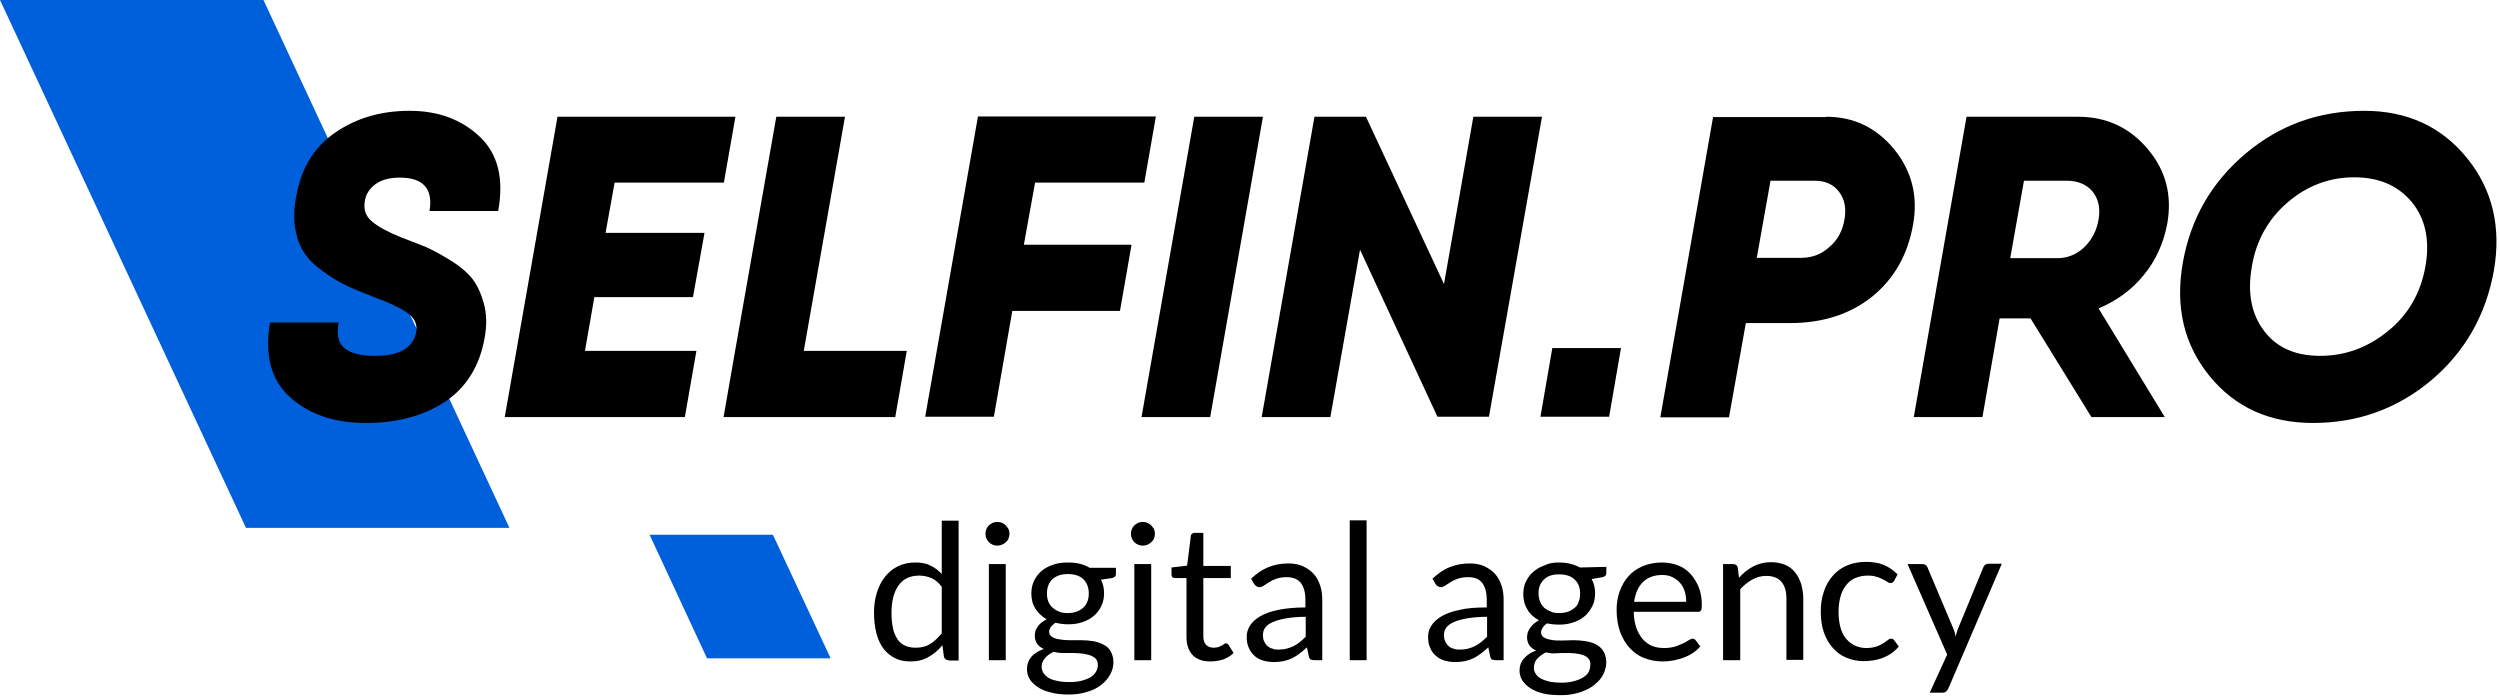 <svg width="172" height="48" viewBox="0 0 172 48" fill="none" xmlns="http://www.w3.org/2000/svg">
<path d="M18.126 0H0L16.923 36.316H35.049L18.126 0Z" fill="#0060DC"/>
<path d="M25.191 29.1C23.022 29.1 21.282 28.52 19.972 27.339C18.662 26.179 18.19 24.461 18.576 22.184H23.301C23.151 22.979 23.258 23.559 23.666 23.924C24.074 24.289 24.783 24.482 25.814 24.482C27.468 24.482 28.391 23.945 28.627 22.893C28.735 22.335 28.541 21.905 28.047 21.54C27.575 21.197 26.802 20.831 25.792 20.466C24.912 20.123 24.182 19.822 23.623 19.543C23.065 19.264 22.442 18.856 21.798 18.34C21.132 17.803 20.681 17.138 20.445 16.322C20.209 15.505 20.166 14.561 20.381 13.508C20.724 11.554 21.626 10.094 23.086 9.106C24.525 8.118 26.222 7.624 28.176 7.624C30.131 7.624 31.72 8.204 32.987 9.385C34.254 10.566 34.683 12.284 34.275 14.518H29.551C29.808 12.993 29.121 12.22 27.511 12.22C26.802 12.22 26.243 12.37 25.835 12.671C25.427 12.971 25.17 13.358 25.105 13.809C24.998 14.389 25.148 14.861 25.578 15.226C26.007 15.591 26.673 15.957 27.575 16.322C28.326 16.601 28.906 16.837 29.336 17.009C29.765 17.202 30.324 17.503 30.989 17.911C31.655 18.319 32.149 18.748 32.493 19.178C32.837 19.607 33.094 20.187 33.288 20.875C33.481 21.583 33.502 22.335 33.352 23.194C33.008 25.191 32.085 26.651 30.625 27.639C29.143 28.606 27.339 29.1 25.191 29.1Z" fill="black"/>
<path d="M49.802 12.563H42.286L41.663 16.021H48.471L47.676 20.445H40.89L40.246 24.139H47.913L47.118 28.692H36.208H34.726L38.356 8.032H43.08H50.597L49.802 12.563Z" fill="black"/>
<path d="M55.3 24.139H62.387L61.593 28.692H49.781L50.576 24.139L53.41 8.032H58.135L55.3 24.139Z" fill="black"/>
<path d="M78.73 12.563H71.214L70.441 16.837H77.85L77.055 21.39H69.646L68.379 28.67H63.654L67.284 8.011H72.008H79.525L78.73 12.563Z" fill="black"/>
<path d="M82.166 8.032H86.891L83.262 28.692H78.537L82.166 8.032Z" fill="black"/>
<path d="M101.366 8.032H106.09L102.44 28.67H98.896L93.57 17.181L91.53 28.692H86.805L90.435 8.032H93.978L99.347 19.543L101.366 8.032Z" fill="black"/>
<path d="M105.983 28.67L106.799 23.946H111.524L110.708 28.67H105.983Z" fill="black"/>
<path d="M125.634 8.032C127.545 8.032 129.091 8.784 130.315 10.265C131.518 11.747 131.969 13.465 131.625 15.42C131.26 17.524 130.315 19.178 128.812 20.402C127.309 21.605 125.419 22.227 123.164 22.227H120.114L118.955 28.713H114.23L117.859 8.053H122.584H125.634V8.032ZM126.901 15.098C127.03 14.346 126.922 13.723 126.536 13.208C126.149 12.692 125.591 12.434 124.861 12.434H121.811L120.866 17.739H123.916C124.689 17.739 125.333 17.481 125.87 16.987C126.428 16.515 126.772 15.871 126.901 15.098Z" fill="black"/>
<path d="M149.107 15.398C148.849 16.751 148.312 17.932 147.475 18.942C146.659 19.951 145.606 20.703 144.382 21.218L148.935 28.692H143.888L139.7 21.905H137.574L136.393 28.692H131.668L135.298 8.032H140.023H142.965C144.941 8.032 146.53 8.784 147.775 10.265C149.021 11.747 149.45 13.444 149.107 15.398ZM143.394 17.009C143.91 16.515 144.253 15.871 144.382 15.098C144.511 14.324 144.382 13.702 143.974 13.186C143.566 12.692 142.965 12.434 142.192 12.434H139.249L138.304 17.761H141.547C142.256 17.761 142.879 17.503 143.394 17.009Z" fill="black"/>
<path d="M159.136 29.1C156.151 29.1 153.767 28.026 152.006 25.857C150.245 23.688 149.644 21.089 150.181 18.061C150.718 15.033 152.156 12.542 154.497 10.566C156.838 8.59 159.566 7.624 162.658 7.624C165.6 7.624 167.963 8.698 169.724 10.867C171.485 13.036 172.107 15.634 171.571 18.663C171.012 21.712 169.573 24.225 167.254 26.179C164.935 28.112 162.229 29.1 159.136 29.1ZM159.63 24.482C161.37 24.482 162.916 23.903 164.312 22.764C165.708 21.626 166.545 20.144 166.867 18.34C167.189 16.536 166.867 15.055 165.944 13.916C164.999 12.778 163.689 12.198 161.971 12.198C160.253 12.198 158.728 12.778 157.397 13.916C156.065 15.055 155.227 16.536 154.927 18.34C154.605 20.166 154.905 21.648 155.786 22.786C156.645 23.924 157.933 24.482 159.63 24.482Z" fill="black"/>
<path d="M65.265 45.421C65.093 45.421 64.986 45.335 64.943 45.185L64.835 44.391C64.556 44.734 64.234 45.013 63.869 45.207C63.504 45.421 63.096 45.507 62.623 45.507C62.237 45.507 61.893 45.443 61.593 45.292C61.292 45.142 61.013 44.927 60.798 44.648C60.583 44.369 60.411 44.004 60.304 43.596C60.197 43.188 60.132 42.694 60.132 42.136C60.132 41.642 60.197 41.191 60.326 40.783C60.455 40.353 60.648 39.988 60.884 39.687C61.12 39.387 61.421 39.129 61.786 38.957C62.13 38.785 62.538 38.699 62.989 38.699C63.397 38.699 63.74 38.764 64.019 38.914C64.299 39.043 64.556 39.236 64.793 39.494V35.822H65.952V45.443H65.265V45.421ZM63.01 44.562C63.397 44.562 63.719 44.476 63.998 44.305C64.277 44.133 64.535 43.875 64.793 43.574V40.374C64.578 40.095 64.342 39.881 64.084 39.773C63.826 39.666 63.547 39.601 63.246 39.601C62.623 39.601 62.151 39.816 61.829 40.267C61.507 40.697 61.335 41.341 61.335 42.157C61.335 42.587 61.378 42.952 61.442 43.252C61.507 43.553 61.636 43.811 61.764 44.004C61.893 44.197 62.087 44.348 62.301 44.434C62.495 44.519 62.731 44.562 63.01 44.562Z" fill="black"/>
<path d="M69.453 36.724C69.453 36.831 69.431 36.938 69.388 37.046C69.346 37.153 69.281 37.239 69.195 37.303C69.109 37.389 69.023 37.432 68.938 37.475C68.83 37.518 68.723 37.54 68.615 37.54C68.508 37.54 68.401 37.518 68.293 37.475C68.186 37.432 68.1 37.368 68.035 37.303C67.971 37.239 67.907 37.132 67.864 37.046C67.821 36.938 67.799 36.852 67.799 36.724C67.799 36.616 67.821 36.509 67.864 36.401C67.907 36.294 67.971 36.208 68.035 36.144C68.1 36.079 68.207 36.015 68.293 35.972C68.401 35.929 68.487 35.908 68.615 35.908C68.744 35.908 68.83 35.929 68.938 35.972C69.045 36.015 69.131 36.079 69.195 36.144C69.281 36.23 69.324 36.316 69.388 36.401C69.431 36.509 69.453 36.616 69.453 36.724ZM69.195 38.807V45.421H68.035V38.807H69.195Z" fill="black"/>
<path d="M73.469 38.7C73.748 38.7 74.027 38.721 74.285 38.785C74.543 38.85 74.757 38.936 74.972 39.065H76.776V39.494C76.776 39.644 76.69 39.73 76.497 39.773L75.745 39.881C75.896 40.16 75.96 40.482 75.96 40.826C75.96 41.148 75.896 41.448 75.767 41.706C75.638 41.964 75.466 42.2 75.251 42.372C75.037 42.565 74.779 42.694 74.478 42.801C74.178 42.909 73.834 42.952 73.49 42.952C73.19 42.952 72.889 42.909 72.61 42.844C72.481 42.93 72.374 43.038 72.288 43.145C72.223 43.252 72.18 43.36 72.18 43.446C72.18 43.617 72.245 43.725 72.374 43.811C72.502 43.897 72.674 43.961 72.868 43.983C73.082 44.026 73.319 44.047 73.576 44.047C73.834 44.047 74.113 44.047 74.392 44.047C74.671 44.047 74.929 44.068 75.208 44.111C75.466 44.154 75.702 44.24 75.917 44.348C76.132 44.455 76.304 44.605 76.411 44.799C76.518 44.992 76.604 45.25 76.604 45.55C76.604 45.829 76.54 46.109 76.39 46.388C76.239 46.667 76.046 46.903 75.788 47.096C75.531 47.311 75.208 47.483 74.822 47.59C74.435 47.719 74.006 47.784 73.533 47.784C73.061 47.784 72.631 47.741 72.266 47.633C71.901 47.547 71.6 47.419 71.364 47.247C71.128 47.075 70.935 46.903 70.827 46.688C70.698 46.474 70.656 46.259 70.656 46.023C70.656 45.701 70.763 45.421 70.956 45.185C71.171 44.949 71.45 44.777 71.815 44.648C71.622 44.562 71.472 44.455 71.364 44.305C71.257 44.154 71.192 43.961 71.192 43.725C71.192 43.639 71.214 43.532 71.235 43.424C71.257 43.317 71.321 43.231 71.386 43.123C71.45 43.016 71.536 42.93 71.643 42.844C71.751 42.758 71.88 42.672 72.008 42.608C71.686 42.415 71.429 42.178 71.235 41.878C71.042 41.577 70.956 41.212 70.956 40.826C70.956 40.503 71.021 40.203 71.15 39.945C71.278 39.687 71.45 39.451 71.665 39.279C71.88 39.086 72.159 38.957 72.46 38.85C72.76 38.742 73.104 38.7 73.469 38.7ZM75.531 45.743C75.531 45.572 75.488 45.443 75.402 45.336C75.316 45.228 75.187 45.164 75.037 45.099C74.886 45.035 74.693 45.013 74.5 44.97C74.285 44.949 74.07 44.928 73.855 44.928C73.619 44.928 73.404 44.928 73.168 44.928C72.932 44.928 72.717 44.906 72.502 44.842C72.245 44.949 72.051 45.099 71.901 45.271C71.751 45.443 71.665 45.636 71.665 45.872C71.665 46.023 71.708 46.152 71.772 46.28C71.858 46.409 71.966 46.517 72.116 46.624C72.266 46.71 72.46 46.796 72.717 46.839C72.953 46.903 73.233 46.925 73.555 46.925C73.877 46.925 74.156 46.903 74.392 46.839C74.65 46.774 74.843 46.688 75.015 46.603C75.187 46.495 75.316 46.366 75.402 46.216C75.488 46.087 75.531 45.915 75.531 45.743ZM73.469 42.178C73.705 42.178 73.92 42.136 74.092 42.071C74.263 42.007 74.414 41.921 74.543 41.792C74.671 41.685 74.757 41.534 74.822 41.362C74.886 41.191 74.908 41.019 74.908 40.826C74.908 40.417 74.779 40.095 74.543 39.859C74.306 39.623 73.941 39.494 73.469 39.494C72.996 39.494 72.653 39.623 72.395 39.859C72.159 40.095 72.03 40.417 72.03 40.826C72.03 41.019 72.051 41.191 72.116 41.362C72.18 41.534 72.266 41.663 72.395 41.792C72.524 41.899 72.674 42.007 72.846 42.071C73.018 42.157 73.233 42.178 73.469 42.178Z" fill="black"/>
<path d="M79.46 36.724C79.46 36.831 79.439 36.938 79.396 37.046C79.353 37.153 79.289 37.239 79.203 37.303C79.117 37.389 79.031 37.432 78.945 37.475C78.838 37.518 78.73 37.54 78.623 37.54C78.516 37.54 78.408 37.518 78.301 37.475C78.194 37.432 78.108 37.368 78.043 37.303C77.979 37.239 77.914 37.132 77.871 37.046C77.828 36.938 77.807 36.852 77.807 36.724C77.807 36.616 77.828 36.509 77.871 36.401C77.914 36.294 77.979 36.208 78.043 36.144C78.108 36.079 78.215 36.015 78.301 35.972C78.408 35.929 78.494 35.908 78.623 35.908C78.752 35.908 78.838 35.929 78.945 35.972C79.052 36.015 79.138 36.079 79.203 36.144C79.289 36.23 79.332 36.316 79.396 36.401C79.439 36.509 79.46 36.616 79.46 36.724ZM79.203 38.807V45.421H78.043V38.807H79.203Z" fill="black"/>
<path d="M83.262 45.507C82.746 45.507 82.338 45.357 82.059 45.078C81.78 44.777 81.63 44.369 81.63 43.811V39.773H80.835C80.771 39.773 80.706 39.752 80.663 39.709C80.62 39.666 80.599 39.601 80.599 39.516V39.043L81.673 38.914L81.93 36.874C81.93 36.809 81.973 36.745 82.016 36.724C82.059 36.681 82.124 36.659 82.21 36.659H82.789V38.936H84.679V39.773H82.789V43.746C82.789 44.025 82.854 44.24 82.983 44.369C83.112 44.498 83.283 44.562 83.498 44.562C83.627 44.562 83.734 44.541 83.82 44.519C83.906 44.476 83.992 44.455 84.056 44.412C84.121 44.369 84.185 44.347 84.228 44.305C84.271 44.262 84.314 44.262 84.357 44.262C84.422 44.262 84.465 44.305 84.529 44.369L84.873 44.927C84.679 45.121 84.422 45.271 84.142 45.378C83.842 45.464 83.541 45.507 83.262 45.507Z" fill="black"/>
<path d="M90.972 45.421H90.456C90.349 45.421 90.241 45.4 90.177 45.378C90.112 45.335 90.07 45.271 90.048 45.164L89.919 44.541C89.747 44.691 89.576 44.842 89.404 44.97C89.232 45.099 89.06 45.206 88.888 45.292C88.695 45.378 88.502 45.443 88.309 45.486C88.094 45.529 87.879 45.55 87.621 45.55C87.364 45.55 87.127 45.507 86.891 45.443C86.676 45.378 86.462 45.271 86.311 45.121C86.139 44.97 86.011 44.798 85.925 44.584C85.817 44.369 85.774 44.111 85.774 43.811C85.774 43.553 85.839 43.295 85.989 43.059C86.139 42.823 86.354 42.608 86.676 42.415C86.999 42.221 87.407 42.071 87.922 41.964C88.437 41.856 89.082 41.792 89.812 41.792V41.276C89.812 40.761 89.704 40.374 89.49 40.095C89.275 39.838 88.953 39.709 88.523 39.709C88.244 39.709 88.008 39.752 87.815 39.816C87.621 39.88 87.45 39.966 87.321 40.052C87.17 40.138 87.063 40.224 86.956 40.289C86.848 40.353 86.762 40.396 86.655 40.396C86.569 40.396 86.505 40.374 86.44 40.331C86.376 40.289 86.333 40.246 86.29 40.181L86.075 39.816C86.44 39.472 86.827 39.193 87.256 39.022C87.686 38.85 88.137 38.764 88.652 38.764C89.017 38.764 89.361 38.828 89.64 38.957C89.919 39.086 90.177 39.258 90.37 39.472C90.564 39.687 90.714 39.945 90.821 40.267C90.929 40.568 90.972 40.911 90.972 41.276V45.421ZM87.965 44.691C88.18 44.691 88.352 44.67 88.523 44.627C88.695 44.584 88.846 44.519 88.996 44.455C89.146 44.369 89.296 44.283 89.425 44.176C89.554 44.068 89.704 43.94 89.833 43.811V42.436C89.296 42.436 88.846 42.479 88.48 42.544C88.115 42.608 87.793 42.694 87.557 42.801C87.321 42.909 87.149 43.038 87.041 43.188C86.934 43.338 86.891 43.51 86.891 43.682C86.891 43.854 86.913 44.004 86.977 44.133C87.041 44.262 87.106 44.369 87.213 44.455C87.321 44.541 87.428 44.605 87.557 44.627C87.664 44.691 87.793 44.691 87.965 44.691Z" fill="black"/>
<path d="M94.021 35.8V45.421H92.862V35.8H94.021Z" fill="black"/>
<path d="M103.449 45.421H102.934C102.826 45.421 102.719 45.4 102.655 45.378C102.59 45.357 102.547 45.271 102.526 45.164L102.397 44.541C102.225 44.691 102.053 44.842 101.881 44.97C101.71 45.099 101.538 45.206 101.366 45.292C101.173 45.378 100.979 45.443 100.786 45.486C100.571 45.529 100.357 45.55 100.099 45.55C99.841 45.55 99.605 45.507 99.369 45.443C99.154 45.378 98.961 45.271 98.789 45.121C98.617 44.97 98.488 44.798 98.402 44.584C98.295 44.369 98.252 44.111 98.252 43.811C98.252 43.553 98.316 43.295 98.467 43.059C98.617 42.823 98.832 42.608 99.154 42.415C99.476 42.221 99.884 42.071 100.4 41.964C100.915 41.835 101.559 41.792 102.289 41.792V41.276C102.289 40.761 102.182 40.374 101.967 40.095C101.753 39.816 101.43 39.709 101.001 39.709C100.722 39.709 100.485 39.752 100.292 39.816C100.099 39.88 99.927 39.966 99.798 40.052C99.648 40.138 99.54 40.224 99.433 40.289C99.326 40.353 99.24 40.396 99.132 40.396C99.047 40.396 98.982 40.374 98.918 40.331C98.853 40.289 98.81 40.246 98.767 40.181L98.553 39.816C98.918 39.472 99.304 39.193 99.734 39.022C100.163 38.85 100.614 38.764 101.13 38.764C101.495 38.764 101.838 38.828 102.118 38.957C102.397 39.086 102.654 39.258 102.848 39.472C103.041 39.687 103.191 39.945 103.299 40.267C103.406 40.568 103.449 40.911 103.449 41.276V45.421ZM100.442 44.691C100.657 44.691 100.829 44.67 101.001 44.627C101.173 44.584 101.323 44.519 101.473 44.455C101.624 44.369 101.774 44.283 101.903 44.176C102.032 44.068 102.182 43.94 102.311 43.811V42.436C101.774 42.436 101.323 42.479 100.936 42.544C100.571 42.608 100.249 42.694 100.013 42.801C99.777 42.909 99.605 43.038 99.498 43.188C99.39 43.338 99.347 43.51 99.347 43.682C99.347 43.854 99.369 44.004 99.433 44.133C99.498 44.262 99.562 44.369 99.669 44.455C99.755 44.541 99.884 44.605 100.013 44.627C100.142 44.691 100.271 44.691 100.442 44.691Z" fill="black"/>
<path d="M107.207 38.7C107.487 38.7 107.766 38.721 108.024 38.785C108.281 38.85 108.496 38.936 108.711 39.043L110.515 39V39.43C110.515 39.58 110.429 39.666 110.257 39.709L109.505 39.838C109.656 40.117 109.742 40.439 109.742 40.783C109.742 41.105 109.699 41.405 109.57 41.663C109.441 41.921 109.291 42.157 109.076 42.35C108.861 42.544 108.603 42.694 108.303 42.801C108.002 42.909 107.68 42.973 107.315 42.973C107.014 42.973 106.713 42.952 106.434 42.887C106.305 42.973 106.198 43.081 106.134 43.188C106.069 43.295 106.026 43.403 106.026 43.489C106.026 43.66 106.091 43.768 106.22 43.854C106.348 43.94 106.52 43.983 106.735 44.026C106.95 44.068 107.186 44.068 107.444 44.068C107.701 44.068 107.981 44.047 108.26 44.047C108.539 44.047 108.797 44.068 109.076 44.111C109.334 44.154 109.591 44.219 109.785 44.326C109.999 44.434 110.171 44.584 110.3 44.777C110.429 44.97 110.493 45.228 110.515 45.529C110.515 45.808 110.45 46.087 110.321 46.366C110.193 46.645 109.978 46.882 109.72 47.096C109.462 47.311 109.14 47.483 108.754 47.612C108.367 47.741 107.938 47.827 107.465 47.827C106.993 47.827 106.563 47.805 106.198 47.719C105.833 47.633 105.532 47.505 105.296 47.354C105.06 47.204 104.867 47.011 104.738 46.817C104.609 46.603 104.544 46.388 104.544 46.152C104.544 45.829 104.63 45.55 104.845 45.314C105.038 45.078 105.318 44.885 105.683 44.756C105.489 44.67 105.339 44.562 105.232 44.412C105.124 44.262 105.06 44.068 105.06 43.832C105.06 43.746 105.081 43.639 105.103 43.532C105.146 43.424 105.189 43.317 105.253 43.231C105.318 43.123 105.403 43.038 105.511 42.93C105.618 42.844 105.726 42.758 105.876 42.672C105.554 42.501 105.275 42.264 105.103 41.964C104.91 41.663 104.802 41.319 104.802 40.911C104.802 40.589 104.845 40.289 104.974 40.031C105.103 39.773 105.253 39.537 105.489 39.344C105.704 39.151 105.962 39 106.284 38.893C106.52 38.764 106.842 38.7 107.207 38.7ZM109.419 45.701C109.419 45.529 109.376 45.4 109.269 45.292C109.183 45.185 109.054 45.121 108.883 45.056C108.732 45.013 108.539 44.97 108.346 44.949C108.131 44.928 107.916 44.928 107.701 44.928C107.465 44.928 107.25 44.928 107.014 44.949C106.778 44.97 106.563 44.928 106.348 44.885C106.112 45.013 105.897 45.164 105.747 45.336C105.597 45.507 105.532 45.722 105.532 45.958C105.532 46.109 105.575 46.237 105.661 46.366C105.747 46.495 105.854 46.603 106.026 46.688C106.177 46.774 106.391 46.839 106.628 46.903C106.864 46.946 107.143 46.968 107.465 46.968C107.787 46.968 108.066 46.925 108.303 46.86C108.539 46.796 108.754 46.71 108.926 46.603C109.097 46.495 109.226 46.366 109.312 46.216C109.377 46.044 109.419 45.872 109.419 45.701ZM107.293 42.178C107.53 42.178 107.744 42.136 107.916 42.071C108.088 42.007 108.238 41.899 108.367 41.792C108.496 41.685 108.582 41.534 108.625 41.362C108.689 41.191 108.711 41.019 108.711 40.826C108.711 40.417 108.582 40.095 108.324 39.859C108.066 39.623 107.723 39.516 107.25 39.516C106.778 39.516 106.434 39.644 106.198 39.902C105.962 40.138 105.833 40.461 105.854 40.868C105.854 41.062 105.897 41.234 105.962 41.405C106.026 41.577 106.134 41.706 106.241 41.813C106.37 41.921 106.52 42.007 106.692 42.071C106.842 42.157 107.057 42.178 107.293 42.178Z" fill="black"/>
<path d="M114.337 38.7C114.724 38.7 115.089 38.764 115.433 38.893C115.776 39.022 116.055 39.215 116.292 39.473C116.528 39.73 116.721 40.031 116.872 40.396C117.022 40.761 117.086 41.191 117.086 41.642C117.086 41.835 117.065 41.942 117.022 42.007C116.979 42.071 116.914 42.093 116.807 42.093H112.405C112.405 42.501 112.469 42.866 112.576 43.188C112.684 43.489 112.834 43.746 113.006 43.961C113.199 44.176 113.414 44.326 113.65 44.434C113.908 44.541 114.187 44.584 114.509 44.584C114.81 44.584 115.046 44.541 115.261 44.477C115.476 44.412 115.647 44.326 115.798 44.262C115.948 44.197 116.077 44.111 116.184 44.047C116.292 43.983 116.378 43.94 116.442 43.94C116.528 43.94 116.614 43.983 116.657 44.047L116.979 44.477C116.829 44.648 116.657 44.799 116.463 44.928C116.27 45.056 116.055 45.164 115.819 45.25C115.583 45.336 115.347 45.4 115.111 45.443C114.874 45.486 114.617 45.507 114.38 45.507C113.929 45.507 113.5 45.421 113.113 45.271C112.727 45.121 112.405 44.885 112.125 44.584C111.846 44.283 111.631 43.918 111.46 43.467C111.309 43.038 111.223 42.522 111.223 41.964C111.223 41.513 111.288 41.062 111.438 40.675C111.588 40.267 111.782 39.924 112.039 39.644C112.297 39.344 112.619 39.129 113.006 38.957C113.435 38.785 113.865 38.7 114.337 38.7ZM114.359 39.559C113.8 39.559 113.349 39.73 113.027 40.052C112.705 40.375 112.512 40.826 112.426 41.405H116.012C116.012 41.126 115.97 40.89 115.905 40.675C115.841 40.461 115.733 40.267 115.583 40.095C115.433 39.924 115.261 39.816 115.068 39.709C114.853 39.601 114.617 39.559 114.359 39.559Z" fill="black"/>
<path d="M118.547 45.421V38.807H119.234C119.406 38.807 119.513 38.893 119.556 39.043L119.642 39.752C119.921 39.43 120.243 39.172 120.608 38.979C120.973 38.785 121.381 38.678 121.832 38.678C122.198 38.678 122.52 38.742 122.799 38.85C123.078 38.979 123.314 39.129 123.486 39.365C123.679 39.58 123.808 39.859 123.916 40.16C124.001 40.461 124.066 40.804 124.066 41.191V45.4H122.906V41.191C122.906 40.697 122.799 40.31 122.563 40.031C122.326 39.752 121.983 39.623 121.51 39.623C121.167 39.623 120.845 39.709 120.544 39.881C120.243 40.052 119.964 40.267 119.728 40.546V45.421H118.547Z" fill="black"/>
<path d="M130.315 39.967C130.272 40.01 130.251 40.052 130.208 40.074C130.165 40.095 130.122 40.117 130.058 40.117C129.993 40.117 129.929 40.095 129.843 40.031C129.757 39.967 129.671 39.924 129.542 39.859C129.413 39.795 129.285 39.73 129.113 39.687C128.941 39.623 128.748 39.601 128.49 39.601C128.168 39.601 127.889 39.666 127.631 39.773C127.373 39.881 127.18 40.052 127.008 40.267C126.836 40.482 126.707 40.74 126.622 41.062C126.536 41.362 126.493 41.706 126.493 42.093C126.493 42.501 126.536 42.844 126.622 43.166C126.707 43.467 126.836 43.746 127.008 43.94C127.18 44.133 127.373 44.305 127.609 44.412C127.846 44.519 128.103 44.584 128.404 44.584C128.683 44.584 128.919 44.541 129.113 44.476C129.306 44.412 129.456 44.326 129.564 44.262C129.671 44.197 129.778 44.111 129.864 44.047C129.95 43.983 130.015 43.94 130.101 43.94C130.208 43.94 130.272 43.983 130.315 44.047L130.638 44.476C130.358 44.82 129.993 45.078 129.564 45.25C129.134 45.421 128.683 45.486 128.189 45.486C127.781 45.486 127.395 45.4 127.03 45.25C126.664 45.099 126.364 44.885 126.106 44.584C125.848 44.305 125.634 43.94 125.483 43.51C125.333 43.081 125.269 42.608 125.269 42.071C125.269 41.577 125.333 41.126 125.483 40.697C125.612 40.289 125.827 39.924 126.085 39.623C126.342 39.322 126.664 39.086 127.051 38.914C127.438 38.742 127.889 38.657 128.383 38.657C128.834 38.657 129.263 38.721 129.607 38.871C129.972 39.022 130.272 39.236 130.552 39.516L130.315 39.967Z" fill="black"/>
<path d="M134.052 47.354C134.009 47.44 133.966 47.505 133.902 47.569C133.837 47.633 133.751 47.655 133.623 47.655H132.764L133.966 45.035L131.239 38.807H132.248C132.356 38.807 132.42 38.828 132.484 38.871C132.549 38.914 132.592 38.979 132.613 39.043L134.374 43.209C134.417 43.295 134.439 43.403 134.482 43.489C134.503 43.575 134.525 43.682 134.546 43.789C134.568 43.682 134.61 43.596 134.632 43.489C134.653 43.403 134.696 43.295 134.739 43.188L136.457 39.022C136.479 38.957 136.522 38.893 136.586 38.85C136.651 38.807 136.715 38.785 136.801 38.785H137.724L134.052 47.354Z" fill="black"/>
<path d="M53.174 36.788H44.691L48.643 45.292H57.147L53.174 36.788Z" fill="#0060DC"/>
</svg>
